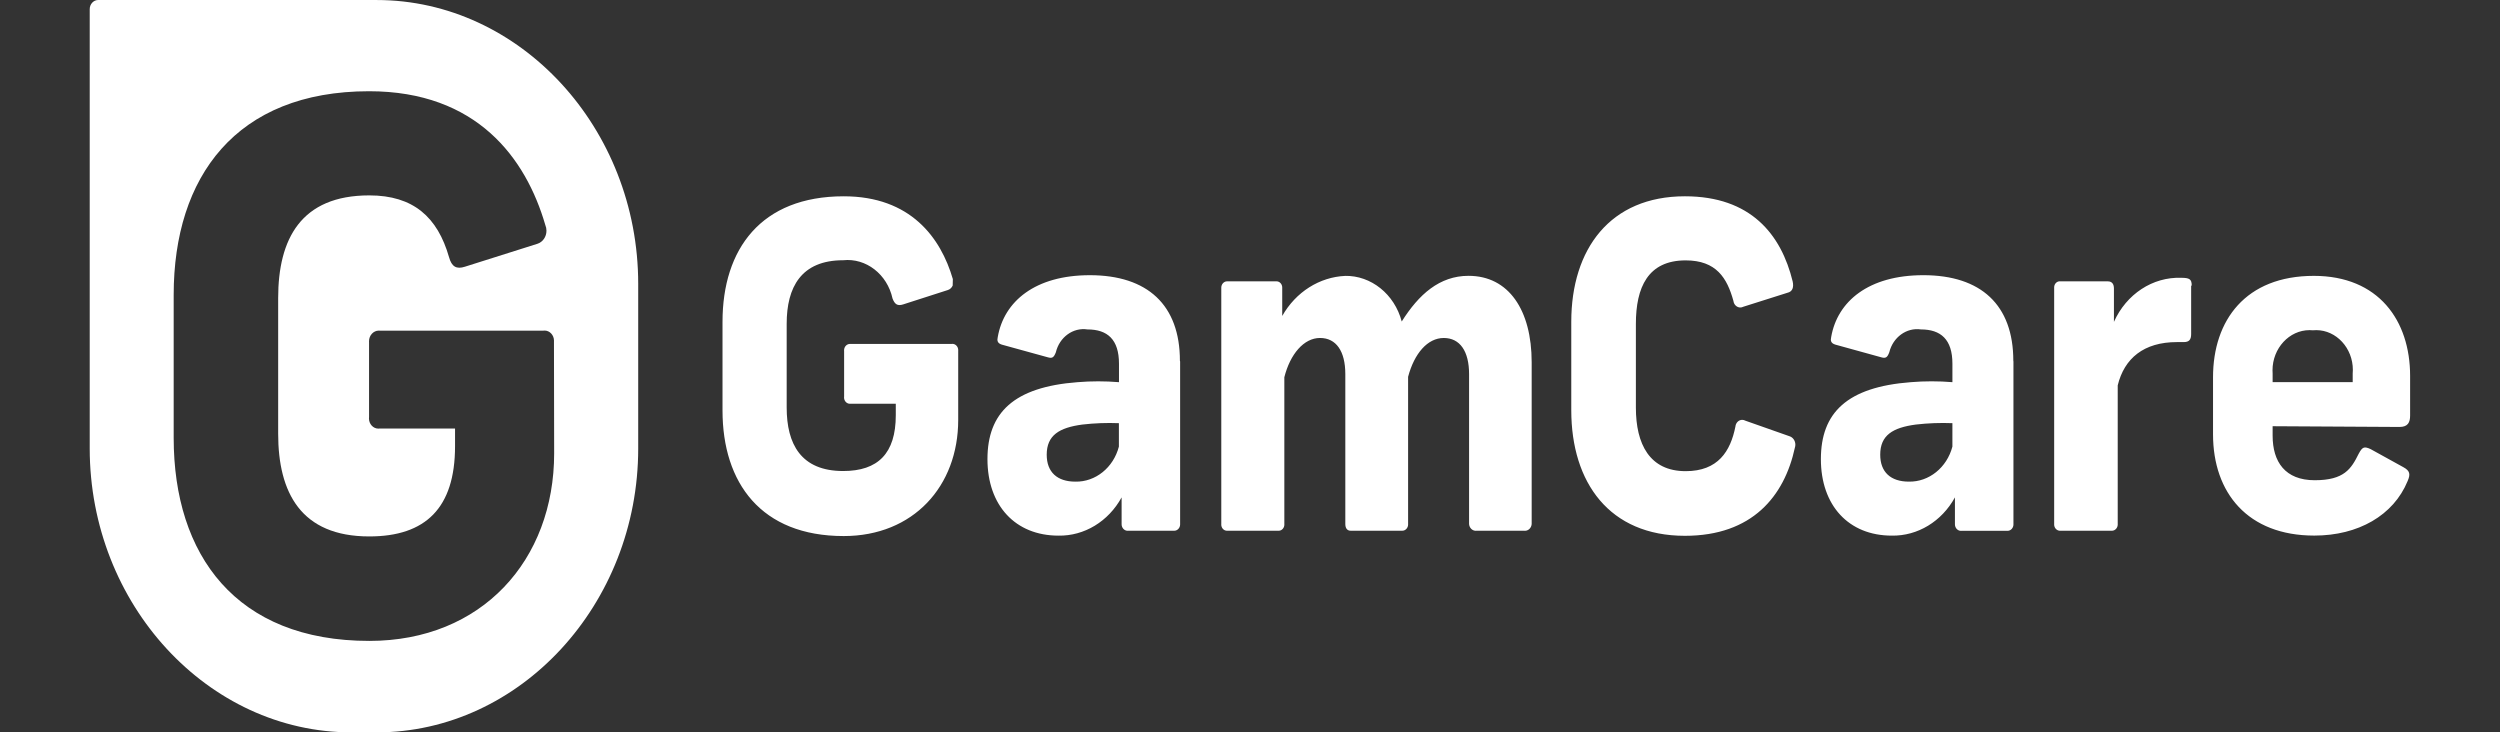 <?xml version="1.0" encoding="UTF-8" standalone="no"?><!DOCTYPE svg PUBLIC "-//W3C//DTD SVG 1.1//EN" "http://www.w3.org/Graphics/SVG/1.1/DTD/svg11.dtd"><svg width="100%" height="100%" viewBox="0 0 4267 1250" version="1.1" xmlns="http://www.w3.org/2000/svg" xmlns:xlink="http://www.w3.org/1999/xlink" xml:space="preserve" xmlns:serif="http://www.serif.com/" style="fill-rule:evenodd;clip-rule:evenodd;stroke-linejoin:round;stroke-miterlimit:2;"><rect x="0" y="0" width="4267" height="1250" fill="#333333" stroke="none"/><g id="logo-gamcare-desktop_29390597"><clipPath id="_clip1"><rect x="153.125" y="0" width="4032.15" height="1250.19"/></clipPath><g clip-path="url(#_clip1)"><path id="Path_987" d="M1626.05,487.42c-1.645,3.725 -4.69,6.509 -8.352,7.637l-76.325,24.555c-9.343,2.93 -14.185,0 -18.001,-10.138c-9.03,-41.373 -45.235,-69.435 -84.227,-65.284c-71.842,0 -96.432,46.179 -96.432,108.357l0,143.05c0,62.177 24.248,108.356 96.432,108.356c59.403,0 89.789,-30.004 89.789,-95.308l0,-19.534l-77.584,0c-0.277,0.025 -0.554,0.038 -0.831,0.038c-5.422,0 -9.883,-4.841 -9.883,-10.724c0,-0.536 0.037,-1.071 0.111,-1.601l-0,-77.512c-0.054,-0.46 -0.082,-0.924 -0.082,-1.388c0,-5.991 4.543,-10.92 10.063,-10.92c0.207,0 0.415,0.007 0.622,0.021l172.81,-0c0.488,-0.08 0.981,-0.12 1.475,-0.12c5.421,-0 9.883,4.841 9.883,10.724c-0,0.301 -0.012,0.602 -0.035,0.902l-0,118.221c-0,113.026 -76.505,198.195 -195.402,198.195c-140.985,0 -206.886,-90.619 -206.886,-214.369l-0,-151.157c-0,-124.531 65.901,-214.369 206.886,-214.369c114.037,-0 165.61,70.558 186.239,141.292m387.923,140.647l0,277.387c0.01,0.2 0.016,0.401 0.016,0.602c-0,5.991 -4.543,10.92 -10.063,10.92c-0.185,-0 -0.37,-0.006 -0.555,-0.017l-77.945,0c-0.362,0.042 -0.725,0.063 -1.089,0.063c-5.619,0 -10.242,-5.017 -10.242,-11.115c-0,-0.151 0.003,-0.302 0.008,-0.453l0,-45.418c-22.506,41.101 -63.703,66.06 -107.754,65.284c-73.625,0 -121.219,-51.453 -121.219,-130.567c-0,-79.114 44.714,-123.066 153.729,-131.349c23.553,-1.949 47.209,-1.949 70.762,0l-0,-31.567c-0,-41.511 -19.801,-58.467 -53.877,-58.467c-24.386,-3.744 -47.735,13.187 -53.877,39.069c-3.601,9.162 -6.283,10.724 -14.185,8.38l-77.945,-21.487c-7.722,-2.345 -8.442,-7.013 -7.002,-13.049c10.602,-60.811 63.759,-105.486 157.149,-105.486c98.412,0 153.729,50.79 153.729,146.156m-104.154,145.199l-0,-38.776c-20.798,-0.815 -41.624,-0.032 -62.32,2.344c-39.512,5.255 -60.879,18.323 -60.879,51.453c-0,29.81 18.001,45.984 48.855,45.984c34.34,0.769 65.053,-23.95 74.344,-59.833m385.763,-291.355c44.705,-0.875 84.671,31.216 96.972,77.864c29.09,-46.179 64.48,-77.961 114.037,-77.961c68.602,-0 107.754,58.466 107.754,147.523l0,276.059c-0.432,6.491 -5.475,11.582 -11.473,11.582c-0.425,-0 -0.849,-0.026 -1.272,-0.077l-81.347,0c-0.427,0.053 -0.858,0.079 -1.288,0.079c-5.996,0 -11.034,-5.095 -11.456,-11.584l-0,-255.9c-0,-39.068 -15.625,-61.591 -43.203,-61.591c-27.578,-0 -50.277,26.312 -60.88,66.26l0,251.211c0.018,0.26 0.027,0.521 0.027,0.782c-0,5.883 -4.461,10.724 -9.883,10.724c-0.009,-0 -0.017,-0 -0.026,-0l-88.115,-0c-6.283,-0 -9.163,-4.669 -9.163,-11.506l0,-255.899c0,-39.069 -15.625,-61.592 -43.203,-61.592c-27.577,0 -50.997,27.68 -60.879,67.042l-0,250.43c0.031,0.341 0.046,0.684 0.046,1.026c0,5.777 -4.38,10.529 -9.702,10.529c-0.316,0 -0.632,-0.016 -0.947,-0.05l-86.405,0c-0.314,0.034 -0.63,0.05 -0.946,0.05c-5.323,0 -9.703,-4.752 -9.703,-10.529c0,-0.342 0.016,-0.685 0.046,-1.026l0,-403.384c0,-0.009 0,-0.019 0,-0.028c0,-5.883 4.462,-10.725 9.883,-10.725c0.24,0 0.48,0.01 0.72,0.029l82.805,-0c0.3,-0.031 0.601,-0.046 0.903,-0.046c5.322,0 9.702,4.753 9.702,10.529c0,0.081 -0.001,0.161 -0.002,0.241l-0,48.328c23.145,-40.822 63.62,-66.503 107.754,-68.37m763.444,9.357c2.16,9.943 -0,17.581 -9.163,19.534l-75.064,23.774c-1.603,0.837 -3.359,1.271 -5.137,1.271c-5.93,0 -10.992,-4.832 -11.748,-11.214c-10.801,-39.069 -29.09,-69.191 -81.527,-69.191c-64.48,0 -84.947,46.179 -84.947,108.357l-0,143.05c-0,62.177 23.401,108.356 84.947,108.356c55.317,0 76.504,-33.911 84.947,-76.183c0.587,-6.445 5.641,-11.414 11.608,-11.414c1.902,0 3.776,0.505 5.457,1.471l75.244,26.508c5.901,1.847 9.993,7.75 9.993,14.414c-0,1.746 -0.281,3.479 -0.83,5.12c-18.001,83.021 -72.922,150.414 -187.679,150.414c-128.762,0 -193.962,-90.62 -193.962,-214.369l0,-150.747c0,-124.531 66.442,-214.369 193.962,-214.369c111.876,-0 164.332,64.463 184.079,145.96m376.654,136.115l0,277.387c0.01,0.201 0.016,0.402 0.016,0.603c-0,5.99 -4.543,10.92 -10.063,10.92c-0.185,-0 -0.37,-0.006 -0.555,-0.017l-77.945,0c-0.362,0.042 -0.725,0.063 -1.089,0.063c-5.619,0 -10.242,-5.017 -10.242,-11.115c-0,-0.151 0.003,-0.302 0.008,-0.454l0,-45.554c-22.506,41.101 -63.703,66.06 -107.754,65.284c-73.625,0 -121.039,-51.453 -121.039,-130.567c-0,-79.114 44.534,-123.066 153.549,-131.349c23.613,-1.952 47.329,-1.952 70.942,0l-0,-31.567c-0,-41.511 -19.927,-58.467 -53.877,-58.467c-24.345,-3.527 -47.566,13.312 -53.877,39.069c-3.421,9.162 -6.283,10.724 -14.185,8.38l-77.765,-21.487c-7.902,-2.345 -8.622,-7.013 -7.2,-13.049c10.602,-60.811 63.759,-105.486 157.311,-105.486c98.412,0 153.549,50.79 153.549,146.156m-103.974,145.199l-0,-38.776c-20.798,-0.822 -41.624,-0.039 -62.32,2.344c-39.602,5.255 -60.879,18.323 -60.879,51.453c-0,29.81 18.001,45.984 48.855,45.984c34.321,0.7 64.998,-23.99 74.344,-59.833m407.49,-274.399l0,82.24c0,9.943 -3.6,13.83 -12.744,13.83l-11.485,-0c-56.577,-0 -89.789,27.68 -101.112,73.859l-0,236.6c0.018,0.264 0.027,0.53 0.027,0.795c0,5.674 -4.149,10.416 -9.37,10.71l-89.789,0c-5.221,-0.294 -9.37,-5.036 -9.37,-10.71c0,-0.265 0.009,-0.531 0.027,-0.795l0,-403.423c-0.006,-0.153 -0.009,-0.305 -0.009,-0.458c-0,-5.669 4.299,-10.334 9.523,-10.334c0.364,0 0.727,0.023 1.089,0.068l80.807,-0c8.442,-0 10.602,6.036 10.602,12.287l0,56.903c21.156,-47.391 66.257,-76.957 114.757,-75.226c14.185,-0 18.001,2.344 18.001,13.049m138.105,240.272l-0,16.174c-0,44.636 21.367,76.008 71.842,76.008c50.475,-0 62.32,-19.534 75.064,-45.222c6.283,-11.506 9.163,-13.049 20.468,-7.814l55.803,30.786c11.503,6.232 12.205,12.288 7.2,23.774c-24.067,58.466 -84.227,92.963 -159.291,92.963c-113.407,0 -172.81,-72.882 -172.81,-172.859l-0,-97.378c-0,-97.437 55.803,-173.055 172.054,-173.055c110.454,0 164.332,76.184 164.332,170.73l-0,67.628c-0,11.506 -3.601,19.534 -18.001,19.534l-216.661,-1.269Zm-0,-89.858l-0,14.631l136.664,0l-0,-14.612c0.181,-2.099 0.271,-4.206 0.271,-6.314c0,-37.206 -28.213,-67.823 -62.499,-67.823c-1.888,0 -3.774,0.093 -5.654,0.278c-1.918,-0.191 -3.843,-0.286 -5.769,-0.286c-34.681,-0 -63.22,30.969 -63.22,68.604c0,1.85 0.069,3.698 0.207,5.541" style="fill:#fff;fill-rule:nonzero;"/><path id="Path_988" d="M642.862,0l-475.192,0c-0.048,-0.001 -0.096,-0.001 -0.144,-0.001c-7.9,0 -14.401,7.055 -14.401,15.628l0,749.922c0.118,265.802 201.703,484.451 446.643,484.451l43.094,-0c244.903,-0 446.427,-218.689 446.427,-484.451l-0,-281.059c-0,-265.762 -201.524,-484.451 -446.427,-484.451m302.976,773.656c0,182.411 -123.379,320.206 -315.54,320.206c-227.534,0 -333.866,-146.507 -333.866,-346.499l-0,-244.198c-0,-201.204 106.314,-347.477 333.505,-347.477c184.079,0 267.586,114.198 300.816,228.415c1.282,3.032 1.945,6.329 1.945,9.665c0,10.294 -6.316,19.412 -15.427,22.274l-123.56,39.068c-14.725,4.864 -22.807,0 -27.289,-16.174c-19.568,-68.214 -60.7,-105.485 -136.124,-105.485c-116.737,-0 -155.53,74.445 -155.53,175.398l0,231.286c0,100.563 38.793,175.399 155.53,175.399c96.071,-0 146.366,-48.523 146.366,-153.97l0,-30.2l-128.761,0c-0.717,0.107 -1.44,0.16 -2.164,0.16c-8.769,-0 -15.985,-7.831 -15.985,-17.347c0,-0.785 0.05,-1.569 0.147,-2.347l0,-127.989c-0.036,-0.487 -0.054,-0.976 -0.054,-1.466c-0,-9.944 7.541,-18.127 16.705,-18.127c0.451,-0 0.901,0.019 1.351,0.059l279.61,-0c0.684,-0.097 1.373,-0.145 2.063,-0.145c8.769,0 15.984,7.831 15.984,17.346c0,0.44 -0.015,0.879 -0.046,1.318l0.324,190.83Z" style="fill:#fff;fill-rule:nonzero;"/></g></g></svg>